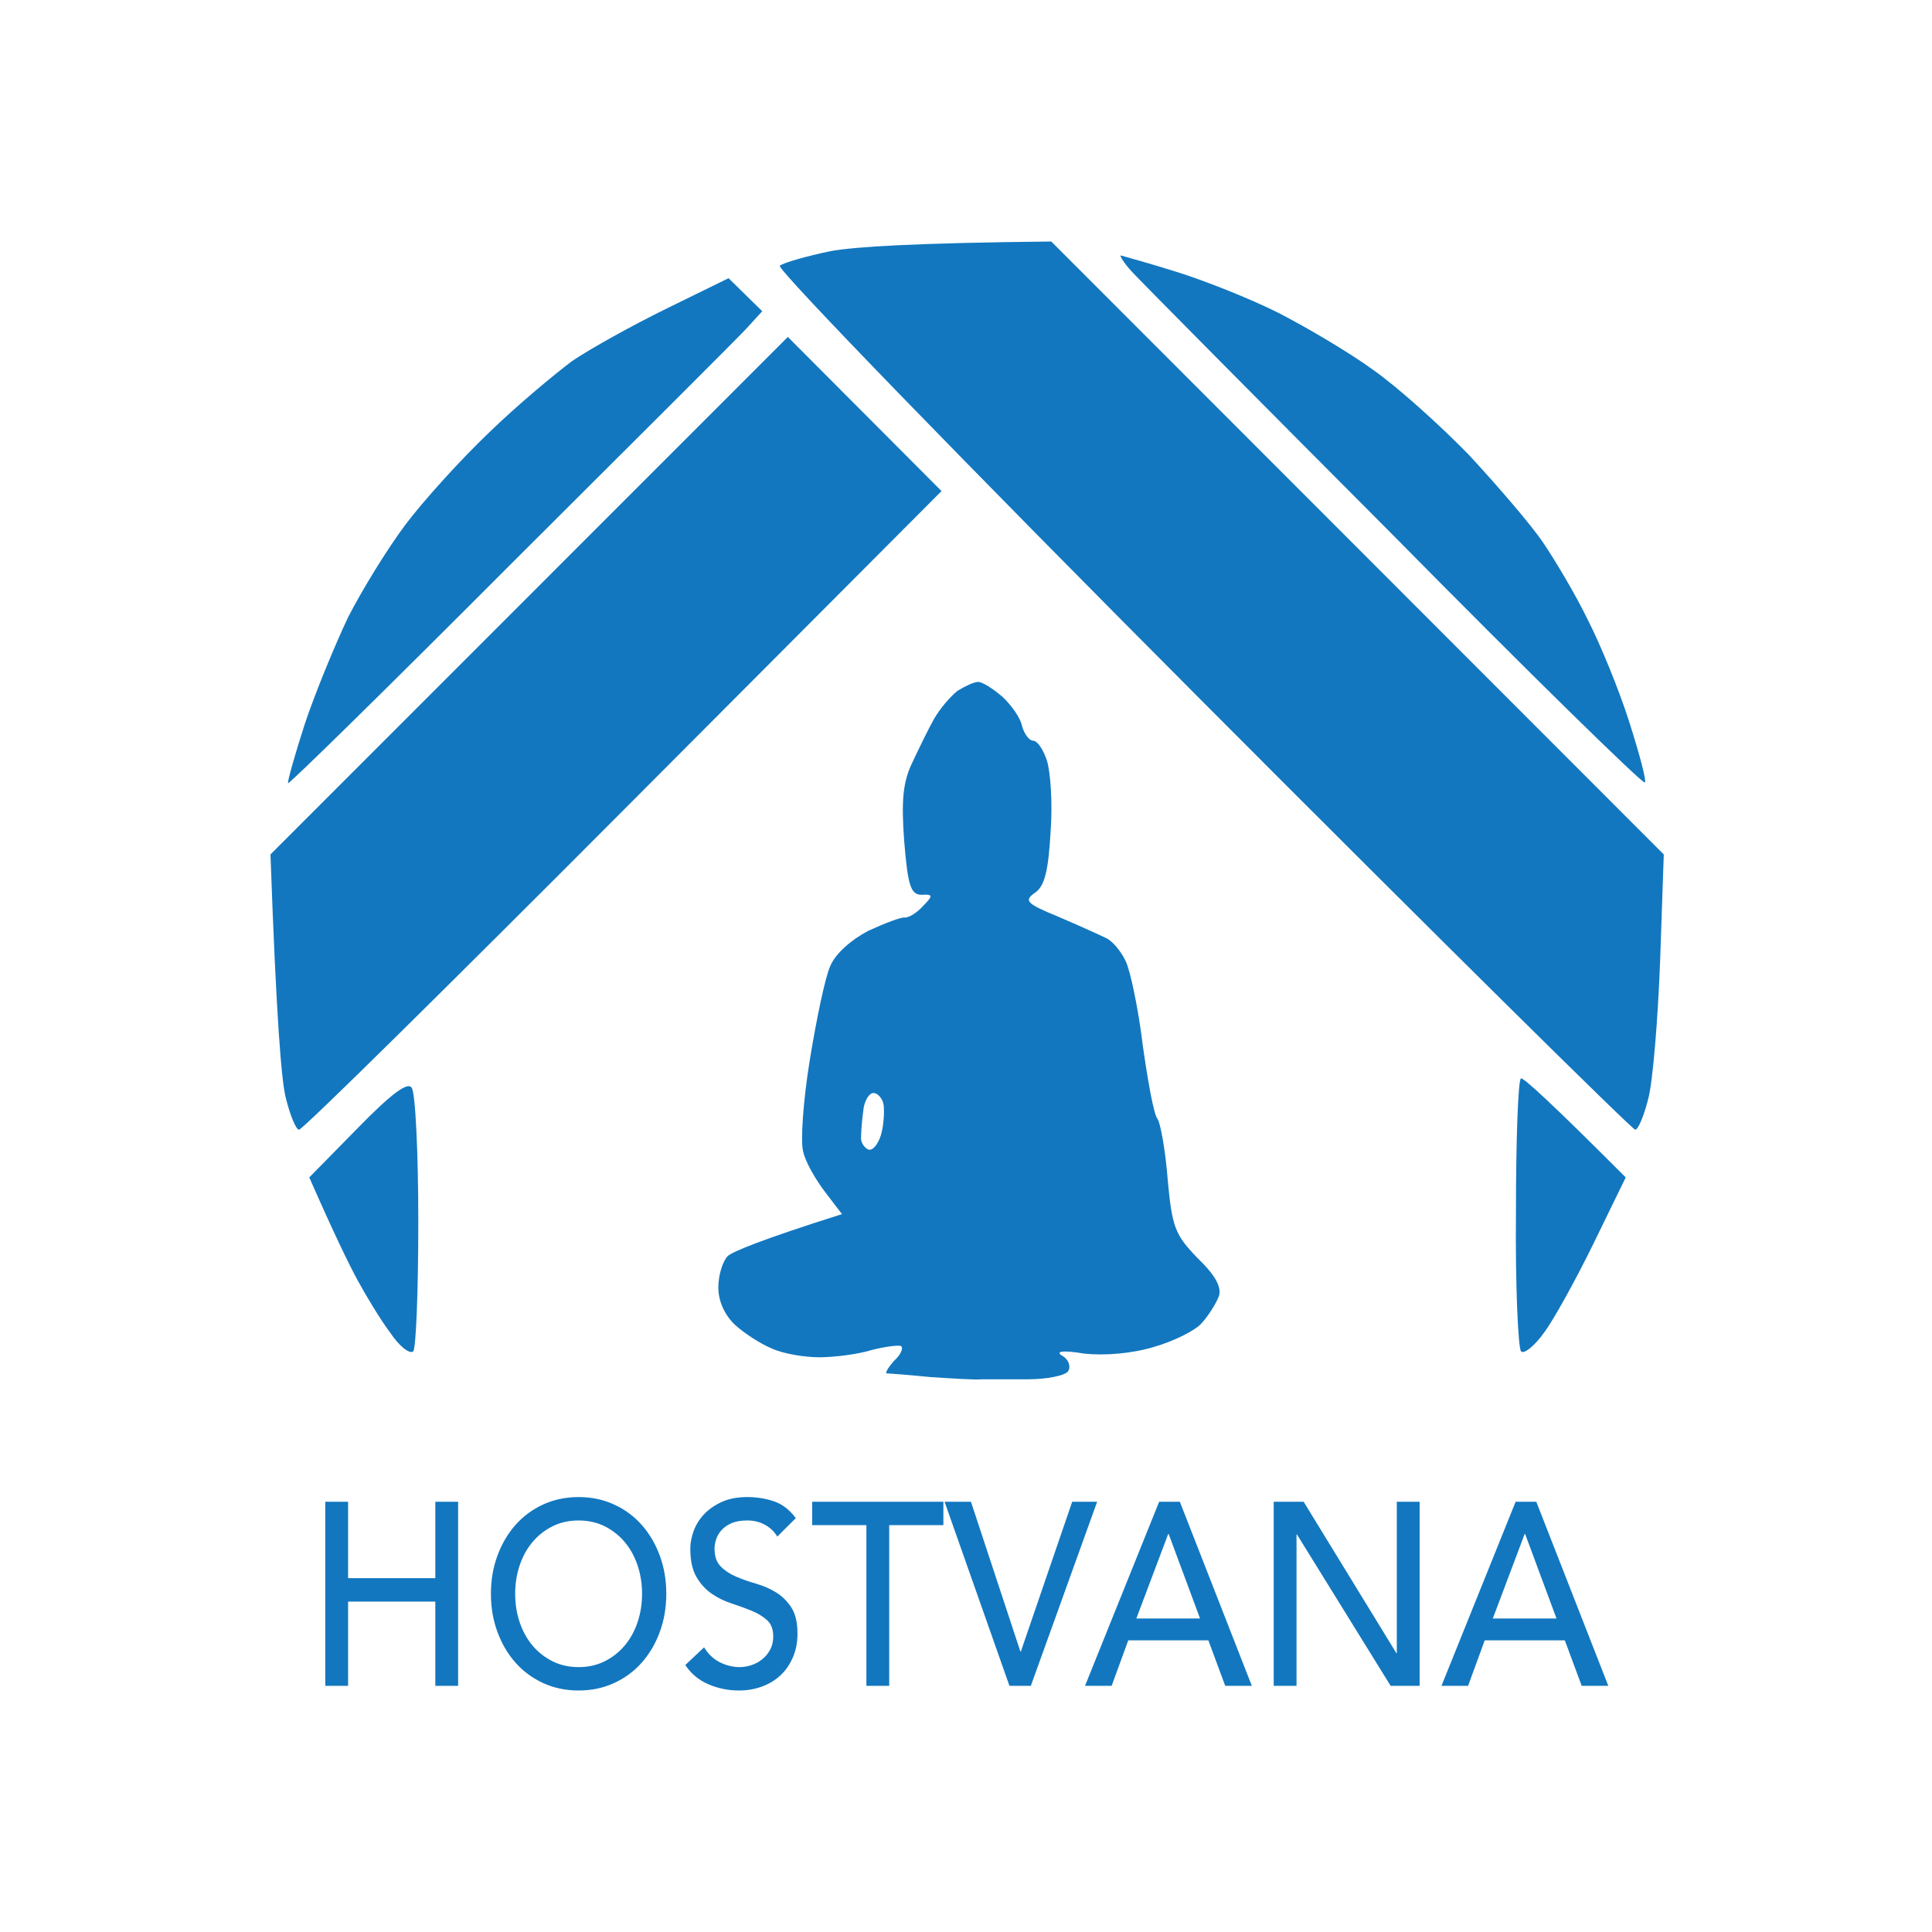 <svg width="200" height="200" viewBox="0 0 200 200" fill="none" xmlns="http://www.w3.org/2000/svg">
<path fillRule="evenodd" clipRule="evenodd" d="M81.557 34.879L97.466 50.836L64.513 83.892C46.408 102.053 31.333 116.947 30.954 116.947C30.651 116.947 30.045 115.503 29.591 113.679C29.136 111.932 28.606 105.549 28 88.451L81.557 34.879ZM101.253 70.594C101.708 70.594 102.768 71.277 103.753 72.113C104.662 72.949 105.647 74.317 105.798 75.153C106.026 75.989 106.556 76.673 106.935 76.673C107.389 76.673 107.995 77.585 108.374 78.724C108.753 79.94 108.98 83.208 108.753 86.171C108.525 90.123 108.147 91.719 107.162 92.402C105.95 93.238 106.253 93.542 109.586 94.91C111.707 95.822 113.904 96.81 114.51 97.114C115.192 97.418 116.101 98.558 116.555 99.545C117.01 100.533 117.843 104.409 118.298 108.208C118.828 111.932 119.434 115.351 119.813 115.807C120.116 116.187 120.646 119.075 120.873 122.038C121.328 127.053 121.631 127.813 123.979 130.245C125.873 132.069 126.479 133.285 126.176 134.196C125.873 134.956 125.115 136.172 124.434 136.932C123.828 137.692 121.555 138.832 119.434 139.44C117.161 140.124 114.358 140.352 112.237 140.124C109.965 139.744 109.207 139.896 109.965 140.352C110.646 140.731 110.874 141.491 110.571 141.947C110.268 142.403 108.374 142.783 106.404 142.783C104.435 142.783 102.314 142.783 101.632 142.783C101.026 142.859 98.677 142.707 96.329 142.555C94.057 142.327 92.011 142.175 91.784 142.175C91.632 142.099 91.936 141.567 92.541 140.883C93.223 140.276 93.526 139.592 93.299 139.364C93.148 139.212 91.784 139.364 90.269 139.744C88.83 140.2 86.33 140.504 84.815 140.504C83.224 140.504 81.027 140.124 79.891 139.592C78.754 139.136 77.012 137.996 76.103 137.16C75.043 136.172 74.361 134.728 74.361 133.285C74.361 131.993 74.815 130.549 75.346 130.017C75.876 129.561 78.754 128.345 87.163 125.686L85.421 123.406C84.436 122.114 83.375 120.29 83.148 119.227C82.845 118.163 83.148 113.907 83.83 109.728C84.512 105.549 85.421 101.141 85.951 100.001C86.481 98.71 88.148 97.266 89.89 96.354C91.557 95.594 93.299 94.91 93.678 94.986C94.132 94.986 94.966 94.454 95.572 93.77C96.632 92.706 96.556 92.554 95.42 92.63C94.284 92.63 93.981 91.719 93.602 87.083C93.299 82.904 93.451 81.004 94.435 78.952C95.117 77.508 96.102 75.457 96.708 74.393C97.314 73.329 98.45 72.037 99.132 71.505C99.89 71.049 100.799 70.594 101.253 70.594ZM89.133 117.859C89.133 118.315 89.511 118.847 89.89 118.999C90.345 119.151 90.875 118.467 91.178 117.555C91.481 116.567 91.557 115.199 91.481 114.439C91.405 113.755 90.875 113.147 90.42 113.147C89.966 113.147 89.436 113.983 89.36 115.047C89.208 116.111 89.133 117.327 89.133 117.859ZM108.828 25L172.234 88.451L171.855 99.469C171.628 105.549 171.097 111.932 170.643 113.679C170.188 115.503 169.582 116.947 169.279 116.947C168.976 116.947 148.75 96.962 124.358 72.493C100.041 48.101 80.345 27.812 80.724 27.508C81.103 27.204 83.451 26.52 86.027 25.988C88.602 25.532 94.738 25.152 108.828 25ZM116.025 26.444C116.252 26.52 118.828 27.204 121.706 28.116C124.661 29.027 129.433 30.927 132.312 32.371C135.266 33.891 139.66 36.474 142.16 38.298C144.66 40.046 149.129 44.073 152.083 47.113C154.962 50.228 158.447 54.256 159.734 56.156C161.022 58.055 163.143 61.627 164.355 64.134C165.643 66.642 167.613 71.429 168.673 74.773C169.734 78.116 170.491 80.928 170.264 81.004C170.037 81.156 158.295 69.682 144.281 55.472C130.191 41.338 117.995 29.027 117.161 28.116C116.328 27.204 115.873 26.444 116.025 26.444ZM75.421 28.799L78.906 32.219L77.239 34.043C76.33 35.031 65.27 46.049 52.771 58.511C40.272 71.049 29.97 81.156 29.818 81.08C29.742 80.928 30.5 78.192 31.56 74.925C32.621 71.733 34.666 66.794 36.03 63.906C37.469 61.095 40.12 56.764 42.014 54.256C43.908 51.748 47.772 47.493 50.65 44.757C53.453 42.022 57.392 38.754 59.21 37.386C61.104 36.094 65.498 33.663 69.058 31.915L75.421 28.799ZM42.62 112.615C42.999 113.071 43.302 119.303 43.302 126.446C43.302 133.513 43.075 139.592 42.772 139.896C42.393 140.2 41.333 139.364 40.423 137.996C39.439 136.704 37.924 134.196 37.015 132.525C36.106 130.853 34.59 127.737 32.015 121.886L37.015 116.795C40.499 113.223 42.242 111.932 42.62 112.615ZM157.462 111.628C157.765 111.628 160.34 113.907 168.294 121.886L164.961 128.725C163.143 132.449 160.795 136.704 159.81 137.996C158.825 139.364 157.765 140.2 157.462 139.896C157.159 139.592 156.856 133.133 156.932 125.458C156.932 117.859 157.159 111.628 157.462 111.628Z" fill="#1277BF"/>
<path fillRule="evenodd" clipRule="evenodd" d="M163.736 174.516L161.989 169.806H153.699L151.977 174.516H149.221L156.897 155.461H159.037L166.491 174.516H163.736ZM157.881 158.798H157.832L154.535 167.545H161.128L157.881 158.798ZM134.264 158.852H134.215V174.516H131.854V155.461H134.953L144.547 171.124H144.597V155.461H146.958V174.516H143.957L134.264 158.852ZM125.089 169.806H116.798L115.076 174.516H112.321L119.996 155.461H122.137L129.59 174.516H126.835L125.089 169.806ZM120.98 158.798H120.931L117.635 167.545H124.228L120.98 158.798ZM104.498 174.516L97.782 155.461H100.513L105.63 170.963H105.679L110.993 155.461H113.576L106.712 174.516H104.498ZM92.05 174.516H89.689V157.883H84.08V155.461H97.659V157.883H92.05V174.516ZM76.195 163.212C76.827 163.481 77.516 163.723 78.262 163.939C79.008 164.154 79.697 164.455 80.328 164.84C80.96 165.226 81.489 165.747 81.915 166.401C82.341 167.056 82.555 167.958 82.555 169.106C82.555 170.021 82.395 170.846 82.075 171.582C81.755 172.318 81.325 172.937 80.784 173.439C80.242 173.941 79.603 174.327 78.865 174.596C78.127 174.865 77.339 175 76.503 175C75.388 175 74.33 174.785 73.33 174.354C72.329 173.923 71.534 173.26 70.943 172.362L72.887 170.532C73.313 171.232 73.859 171.748 74.523 172.079C75.187 172.412 75.872 172.578 76.577 172.578C76.97 172.578 77.372 172.51 77.782 172.376C78.192 172.241 78.565 172.04 78.901 171.77C79.238 171.501 79.512 171.169 79.726 170.775C79.939 170.38 80.045 169.922 80.045 169.402C80.045 168.666 79.832 168.106 79.406 167.719C78.979 167.335 78.451 167.012 77.819 166.751C77.188 166.491 76.499 166.239 75.753 165.997C75.007 165.755 74.318 165.419 73.686 164.988C73.055 164.558 72.526 163.979 72.1 163.252C71.673 162.525 71.46 161.543 71.46 160.305C71.46 159.749 71.571 159.157 71.792 158.529C72.013 157.901 72.362 157.327 72.838 156.806C73.313 156.286 73.924 155.851 74.67 155.501C75.416 155.151 76.314 154.976 77.364 154.976C78.315 154.976 79.225 155.12 80.095 155.407C80.964 155.694 81.727 156.277 82.382 157.156L80.464 159.067C80.168 158.565 79.75 158.161 79.209 157.856C78.668 157.551 78.053 157.399 77.364 157.399C76.708 157.399 76.163 157.492 75.728 157.681C75.293 157.869 74.945 158.111 74.683 158.407C74.42 158.703 74.236 159.022 74.129 159.363C74.022 159.704 73.969 160.018 73.969 160.305C73.969 161.113 74.182 161.732 74.609 162.162C75.035 162.593 75.564 162.943 76.195 163.212ZM66.429 172.12C65.634 173.017 64.678 173.721 63.563 174.233C62.448 174.744 61.226 175 59.898 175C58.569 175 57.348 174.744 56.232 174.233C55.117 173.721 54.162 173.017 53.366 172.12C52.571 171.223 51.948 170.165 51.497 168.944C51.046 167.724 50.82 166.406 50.82 164.988C50.82 163.571 51.046 162.252 51.497 161.032C51.948 159.812 52.571 158.753 53.366 157.856C54.162 156.959 55.117 156.254 56.232 155.743C57.348 155.232 58.569 154.976 59.898 154.976C61.226 154.976 62.448 155.232 63.563 155.743C64.678 156.254 65.634 156.959 66.429 157.856C67.225 158.753 67.848 159.812 68.299 161.032C68.75 162.252 68.975 163.571 68.975 164.988C68.975 166.406 68.75 167.724 68.299 168.944C67.848 170.165 67.225 171.223 66.429 172.12ZM65.999 162.041C65.687 161.118 65.244 160.314 64.67 159.632C64.096 158.951 63.407 158.407 62.604 158.004C61.8 157.6 60.898 157.399 59.898 157.399C58.897 157.399 57.995 157.6 57.192 158.004C56.388 158.407 55.699 158.951 55.125 159.632C54.551 160.314 54.109 161.118 53.797 162.041C53.485 162.966 53.33 163.948 53.33 164.988C53.33 166.029 53.485 167.012 53.797 167.935C54.109 168.86 54.551 169.662 55.125 170.344C55.699 171.026 56.388 171.568 57.192 171.972C57.995 172.376 58.897 172.578 59.898 172.578C60.898 172.578 61.8 172.376 62.604 171.972C63.407 171.568 64.096 171.026 64.67 170.344C65.244 169.662 65.687 168.86 65.999 167.935C66.31 167.012 66.466 166.029 66.466 164.988C66.466 163.948 66.31 162.966 65.999 162.041ZM45.064 165.796H36.035V174.516H33.674V155.461H36.035V163.373H45.064V155.461H47.425V174.516H45.064V165.796Z" fill="#1277BF"/>
</svg>
